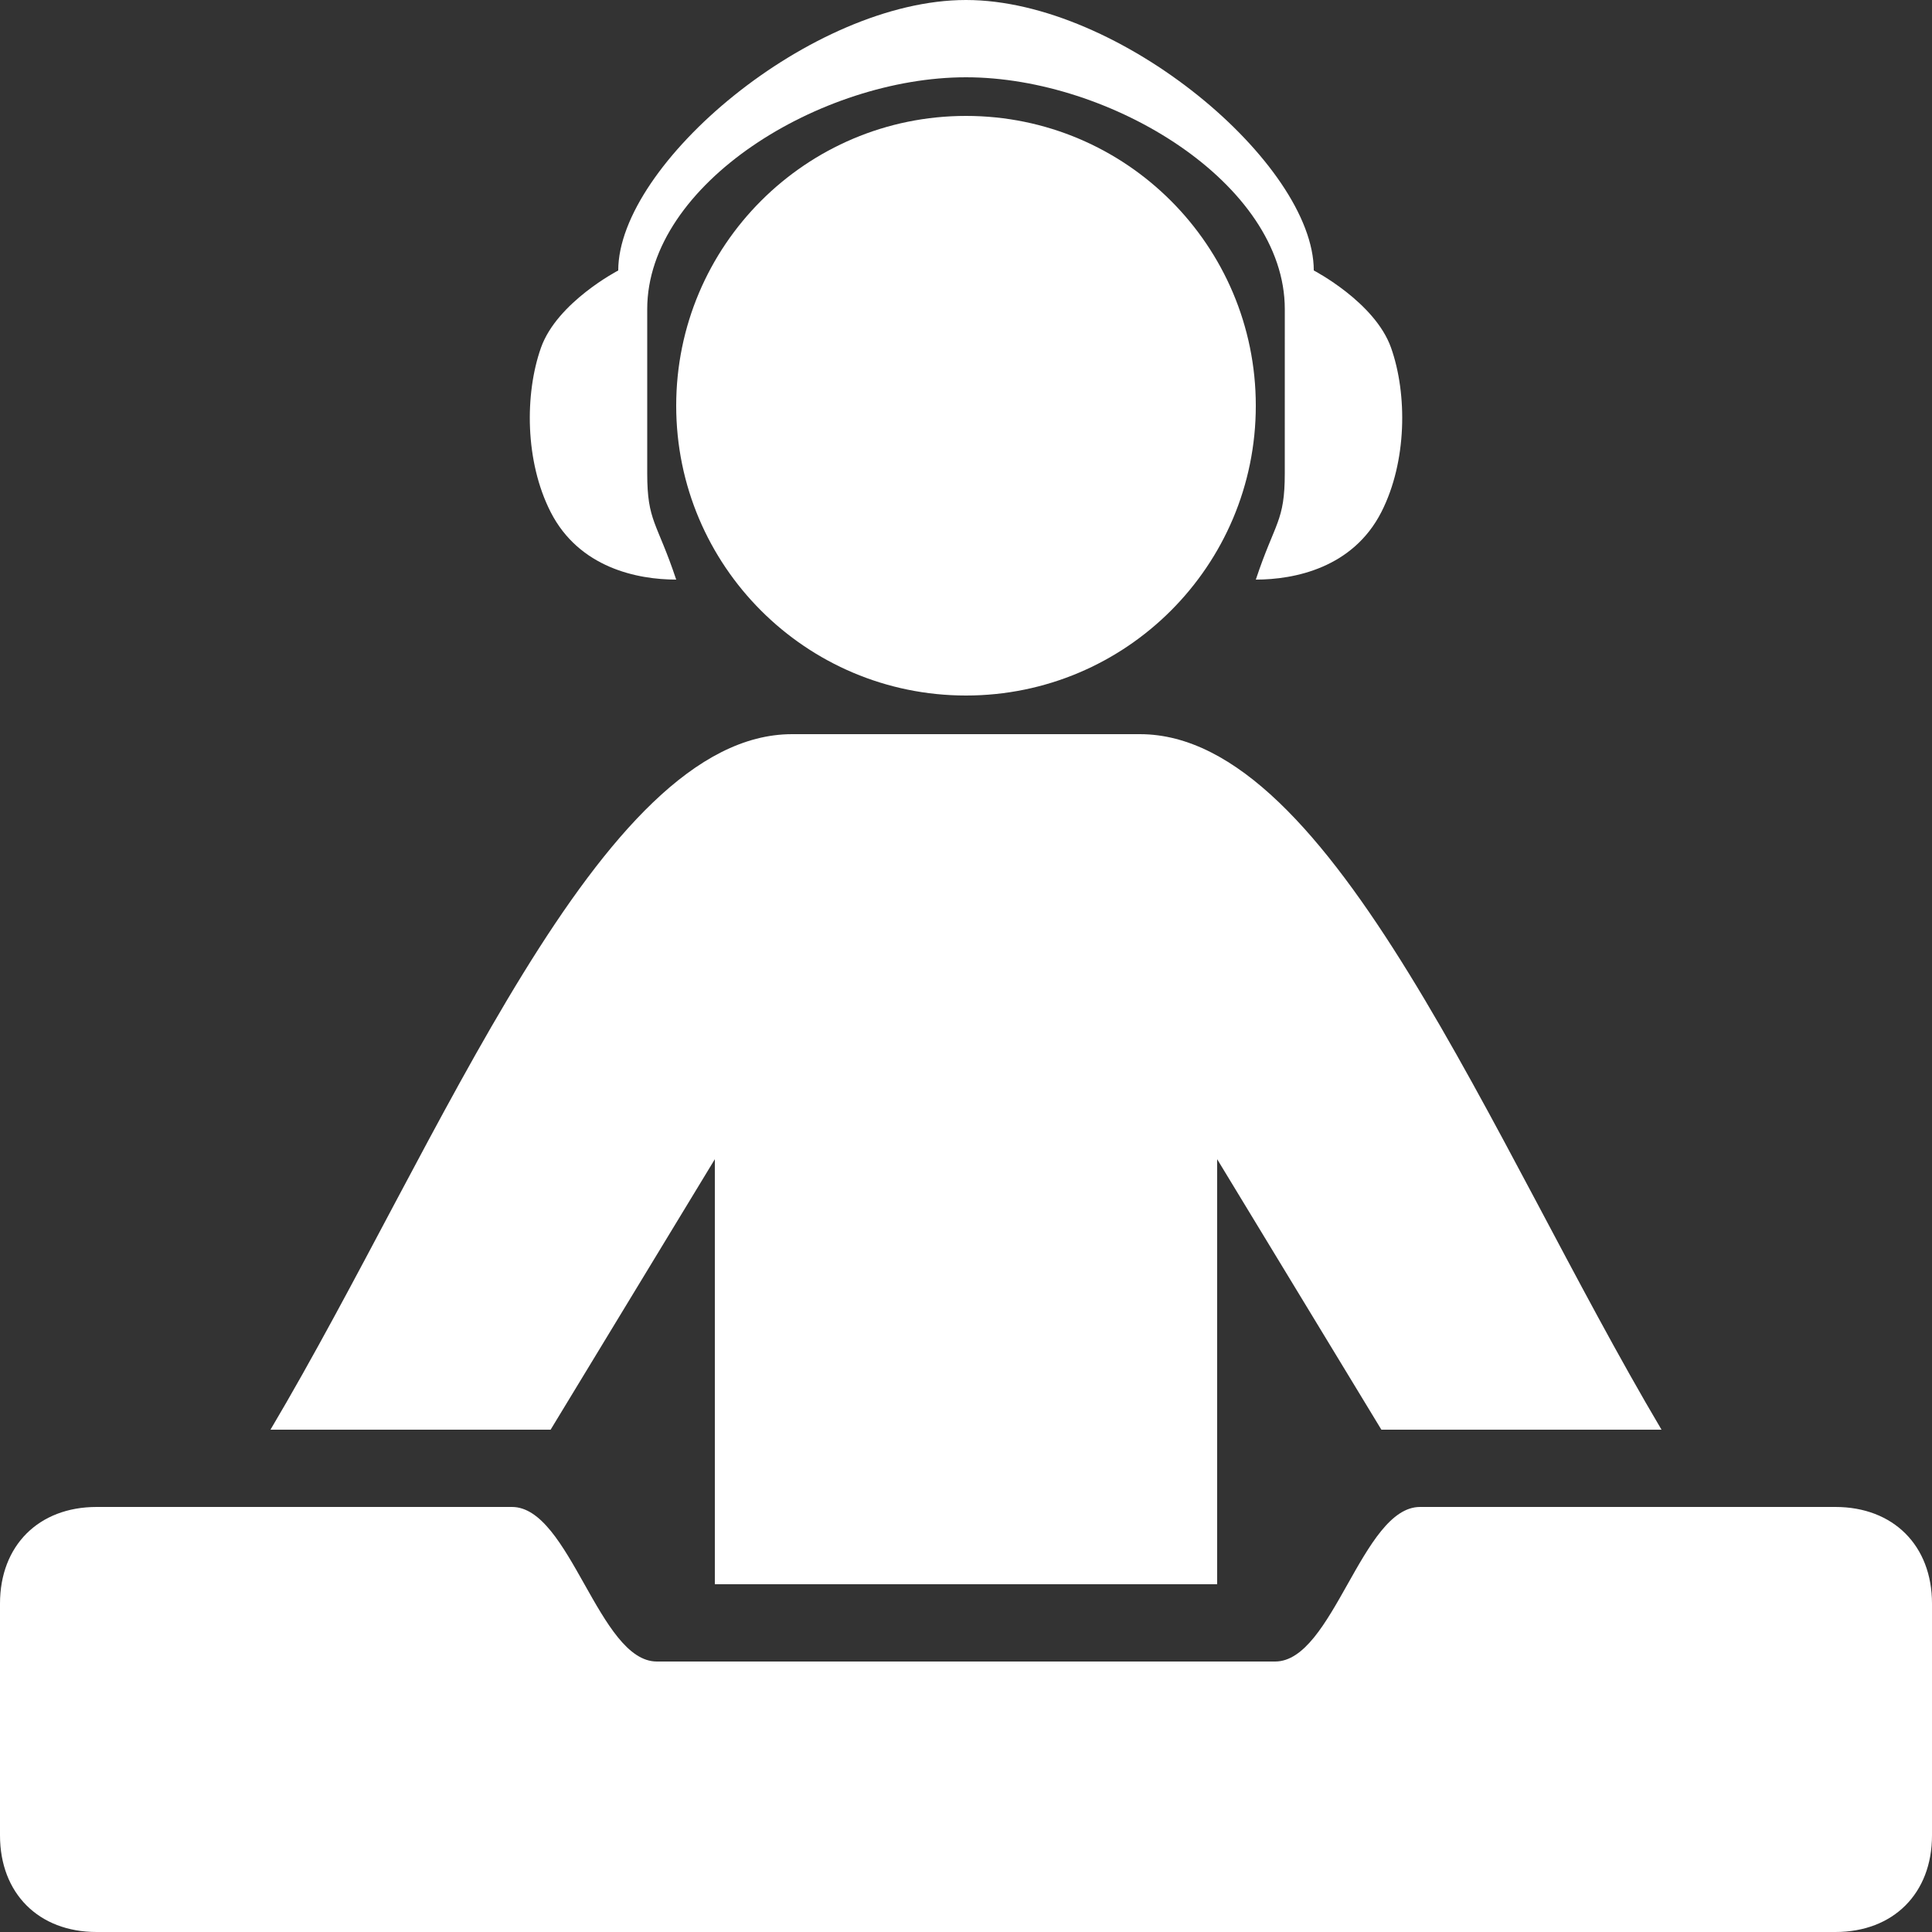 <?xml version="1.0" encoding="UTF-8"?> <svg xmlns="http://www.w3.org/2000/svg" width="100" height="100" viewBox="0 0 100 100" fill="none"><rect x="0" y="0" width="100" height="100" fill="#333333" stroke="none"/><path d="M65 21C65 29.284 58.284 36 50 36C41.716 36 35 29.284 35 21C35 12.716 41.716 6 50 6C58.284 6 65 12.716 65 21Z" fill="white"></path><path d="M50 4C42.5 4 33.5 9.5 33.5 16C33.5 16 33.5 21 33.5 24.5C33.5 27 34 27 35 30C33 30 29.976 29.395 28.5 26.5C27.17 23.89 27.154 20.393 28 18C28.834 15.643 32 14 32 14C32 8.5 42 0 50 0C58.001 0 68.001 8.5 68.001 14C68.001 14 71.167 15.643 72.001 18C72.847 20.393 72.831 23.89 71.501 26.5C70.025 29.395 67.001 30 65.001 30C66 27 66.5 27 66.5 24.5C66.5 21 66.501 16 66.501 16C66.501 9.5 57.501 4 50 4Z" fill="white"></path><path d="M50 38H41C31 38 22.855 59.058 14 74H28.5L37 60V82H50H63V60L71.5 74H86C77.146 59.058 69 38 59 38H50Z" fill="white"></path><path d="M50 86H34C31 86 29.5 78 26.5 78H5C2 78 0 80 0 83C0 83 -0.001 91 0 95C0 98 2 100 5 100H50H95C98.001 100 100 98 100 95C100.001 91 100 83 100 83C100 80 98 78 95 78H73.5C70.5 78 69 86 66 86H50Z" fill="white"></path></svg> 